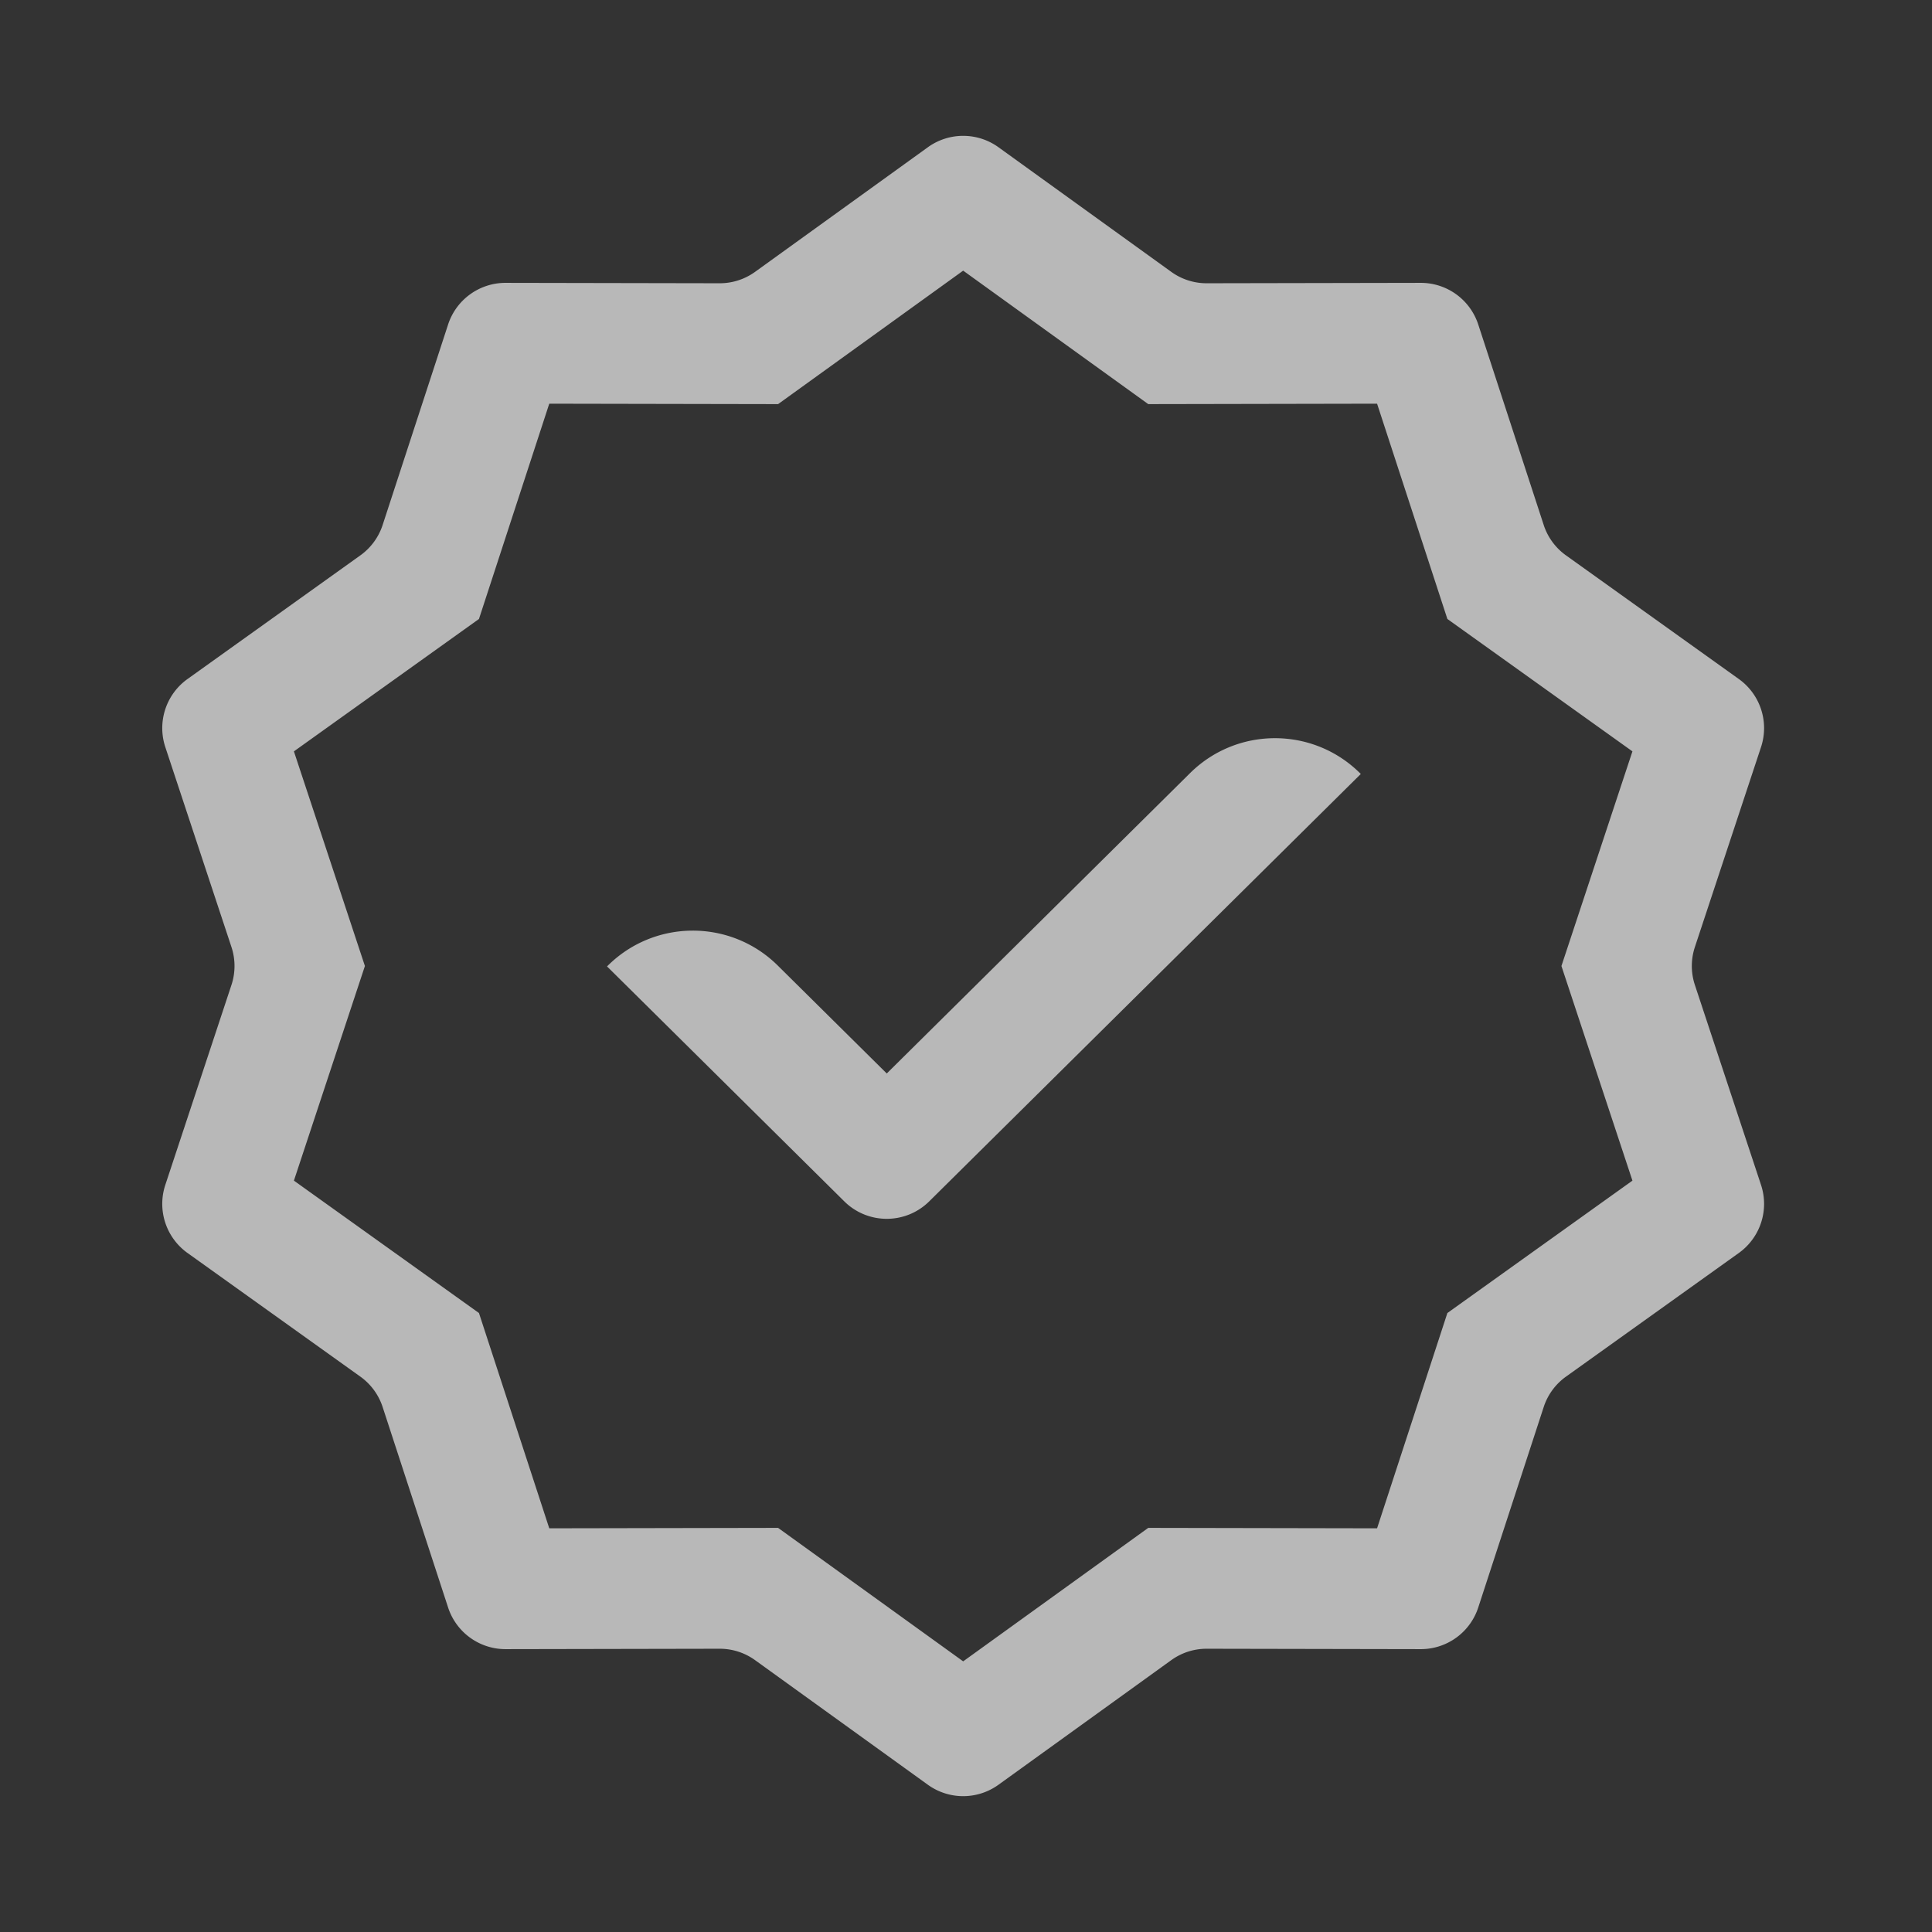 <?xml version="1.0" standalone="no"?><!DOCTYPE svg PUBLIC "-//W3C//DTD SVG 1.1//EN" "http://www.w3.org/Graphics/SVG/1.1/DTD/svg11.dtd"><svg t="1656926624689" class="icon" viewBox="0 0 1024 1024" version="1.1" xmlns="http://www.w3.org/2000/svg" p-id="2211" xmlns:xlink="http://www.w3.org/1999/xlink" width="27" height="27"><rect x="0" y="0" width="1024" height="1024" fill="#333333" stroke="none"/><defs><style type="text/css">@font-face { font-family: feedback-iconfont; src: url("//at.alicdn.com/t/font_1031158_u69w8yhxdu.woff2?t=1630033759944") format("woff2"), url("//at.alicdn.com/t/font_1031158_u69w8yhxdu.woff?t=1630033759944") format("woff"), url("//at.alicdn.com/t/font_1031158_u69w8yhxdu.ttf?t=1630033759944") format("truetype"); }
</style></defs><path d="M491.783 78.045a32 32 0 0 1 37.052-0.272l0.383 0.272 91.581 66.044a32 32 0 0 0 18.217 6.042l0.561 0.003 113.441-0.213a32 32 0 0 1 30.343 21.657l0.137 0.41 34.7 106.271a32 32 0 0 0 11.354 15.768l0.447 0.325 91.62 65.544a32 32 0 0 1 11.899 35.65l-0.137 0.426-35.058 105.977a32 32 0 0 0-0.18 19.54l0.18 0.56 35.058 105.98a32 32 0 0 1-11.401 35.812l-0.362 0.263L830 729.647a32 32 0 0 0-11.625 15.569l-0.176 0.524-34.7 106.27a32 32 0 0 1-30.047 22.066l-0.432 0.002-113.441-0.213a32 32 0 0 0-18.32 5.721l-0.457 0.324-91.583 66.045a32 32 0 0 1-37.052 0.272l-0.383-0.272-91.584-66.045a32 32 0 0 0-18.216-6.04l-0.56-0.005-113.441 0.213a32 32 0 0 1-30.342-21.656l-0.137-0.411-34.701-106.27a32 32 0 0 0-11.354-15.768l-0.447-0.325-91.62-65.544a32 32 0 0 1-11.9-35.65l0.138-0.426 35.058-105.98a32 32 0 0 0 0.18-19.538l-0.18-0.56-35.058-105.978a32 32 0 0 1 11.4-35.814l0.362-0.262 91.62-65.545a32 32 0 0 0 11.625-15.569l0.176-0.524 34.7-106.27a32 32 0 0 1 30.047-22.065l0.433-0.002 113.44 0.213a32 32 0 0 0 18.32-5.72l0.457-0.324 91.584-66.045z m18.717 65.407l-98.093 70.741-121.286-0.228-37.26 114.108-98.082 70.166L193.411 512 155.78 625.76l98.082 70.167 37.26 114.107 121.286-0.226 98.093 70.739 98.094-70.74 121.285 0.227 37.26-114.107 98.081-70.167L827.59 512l37.63-113.761-98.08-70.166-37.261-114.108-121.285 0.228-98.094-70.741z m210.003 266.023l0.751 0.746-228.737 226.517c-12.471 12.35-32.563 12.35-45.034 0L321.746 512.22c24.871-25.115 65.393-25.313 90.508-0.442L470 568.964l160.746-159.185c24.615-24.376 64.03-24.671 89.005-1.028l0.752 0.724z" fill="#ffffff" fill-opacity=".65" p-id="2212"></path></svg>